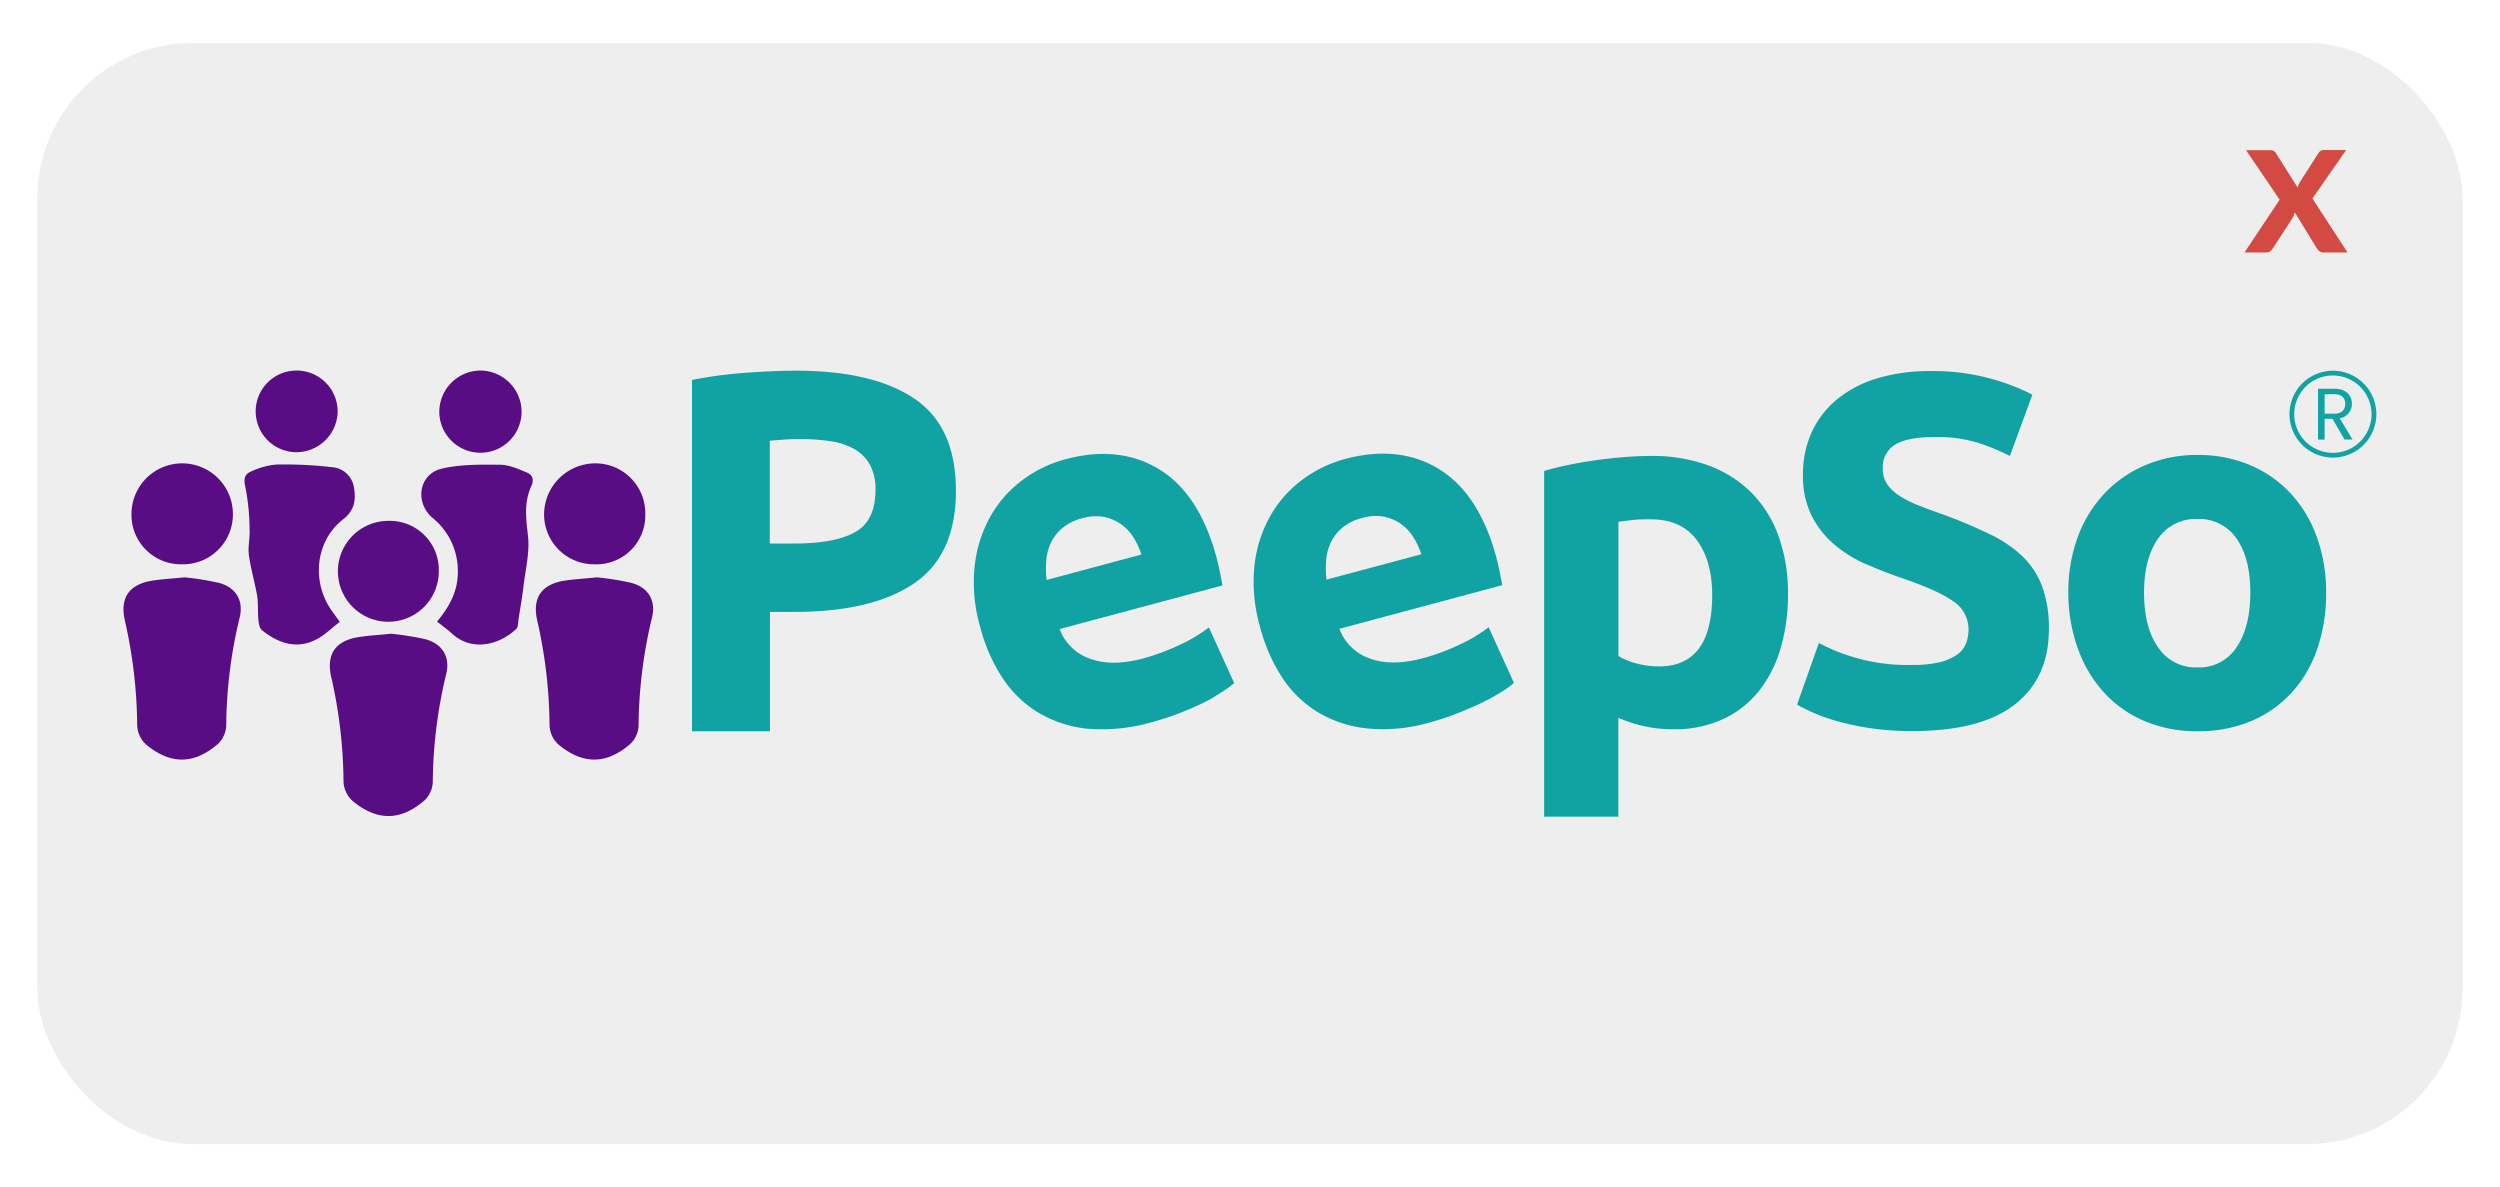 <?xml version="1.0" encoding="UTF-8"?>
<svg xmlns="http://www.w3.org/2000/svg" viewBox="0 0 556 264">
  <title>LOGO BEST PRACTICES</title>
  <g id="Capa_1" data-name="Capa 1">
    <rect x="8.31" y="9.54" width="539.37" height="244.91" rx="34.61" fill="#eee"></rect>
    <path d="M177,82.44q17.19,0,26.39,6.24t9.21,20.42q0,14.3-9.31,20.64t-26.62,6.35h-5.43v26.54H153.9V84.5a96.86,96.86,0,0,1,12-1.6C170.09,82.6,173.79,82.44,177,82.44Zm1.11,15.22c-1.26,0-2.5,0-3.72.11L171.2,98v22.88h5.43q9,0,13.53-2.52t4.55-9.38a11.51,11.51,0,0,0-1.17-5.49,9,9,0,0,0-3.32-3.49A15,15,0,0,0,185,98.17,42.55,42.55,0,0,0,178.08,97.66Z" fill="#11a3a3"></path>
    <path d="M218,139.48a35.63,35.63,0,0,1-1.22-13.73,29.14,29.14,0,0,1,3.54-11,26,26,0,0,1,7.1-8,28.12,28.12,0,0,1,9.5-4.61q12-3.21,20.93,2.26t12.74,19.72c.25.93.49,2,.72,3.08s.41,2.13.57,3l-36.21,9.7a11,11,0,0,0,6.7,6.58q4.85,1.8,11.7,0a47.57,47.57,0,0,0,8.41-3.12,33.1,33.1,0,0,0,6.38-3.83l5.62,12.39a22.59,22.59,0,0,1-3.08,2.2,34.46,34.46,0,0,1-3.9,2.25q-2.51,1.2-5.41,2.32a56.72,56.72,0,0,1-5.92,1.92,39.88,39.88,0,0,1-14.39,1.45,26.64,26.64,0,0,1-11-3.66,25.13,25.13,0,0,1-7.94-7.8A38,38,0,0,1,218,139.48Zm35.86-16.15a17.6,17.6,0,0,0-1.76-3.78,10.25,10.25,0,0,0-2.74-2.93,10.12,10.12,0,0,0-3.77-1.64,10.44,10.44,0,0,0-4.92.29,11.13,11.13,0,0,0-4.36,2.14,10,10,0,0,0-2.57,3.27,11.16,11.16,0,0,0-1.05,4,22.85,22.85,0,0,0,.07,4.3Z" fill="#11a3a3"></path>
    <path d="M280.24,139.42A35.82,35.82,0,0,1,279,125.69a29.14,29.14,0,0,1,3.54-11,26,26,0,0,1,7.1-8,28,28,0,0,1,9.5-4.61q12-3.21,20.92,2.26t12.75,19.72c.25.93.48,2,.71,3.08s.42,2.13.58,3l-36.21,9.71a11,11,0,0,0,6.7,6.58q4.85,1.8,11.7,0a47.53,47.53,0,0,0,8.41-3.11,33.1,33.1,0,0,0,6.38-3.83l5.62,12.39a22.78,22.78,0,0,1-3.09,2.2,47.79,47.79,0,0,1-4.46,2.4q-2.51,1.19-5.41,2.31a55.23,55.23,0,0,1-5.92,1.93A36.84,36.84,0,0,1,304,162a26.84,26.84,0,0,1-11-3.66,25.3,25.3,0,0,1-7.95-7.81A38,38,0,0,1,280.24,139.42Zm35.86-16.15a16.69,16.69,0,0,0-1.76-3.78,9.93,9.93,0,0,0-6.5-4.57,10.43,10.43,0,0,0-4.92.29,11,11,0,0,0-4.36,2.14,9.86,9.86,0,0,0-2.57,3.27,11.16,11.16,0,0,0-1.05,4,23.6,23.6,0,0,0,.06,4.29Z" fill="#11a3a3"></path>
    <path d="M397.65,131.91A42.72,42.72,0,0,1,396,144.22a27.76,27.76,0,0,1-4.88,9.54,22,22,0,0,1-8,6.21,25.67,25.67,0,0,1-11,2.22,29.72,29.72,0,0,1-6.43-.67,30.21,30.21,0,0,1-5.77-1.89v22H343.42V104.73c1.48-.44,3.17-.87,5.1-1.27s3.93-.76,6-1.06,4.25-.53,6.43-.72,4.27-.28,6.27-.28a36.08,36.08,0,0,1,12.86,2.16,26.54,26.54,0,0,1,9.54,6.11,26.1,26.1,0,0,1,5.93,9.59A36.89,36.89,0,0,1,397.65,131.91Zm-16.86.44q0-7.65-3.44-12.25c-2.29-3.07-5.7-4.6-10.2-4.6-1.48,0-2.85,0-4.11.16s-2.29.24-3.1.39v29.84a14.34,14.34,0,0,0,4,1.66,19.72,19.72,0,0,0,5,.66Q380.79,148.21,380.79,132.35Z" fill="#11a3a3"></path>
    <path d="M425.37,147.88a24.89,24.89,0,0,0,6.05-.61,11.2,11.2,0,0,0,3.82-1.66,5.58,5.58,0,0,0,2-2.5,8.88,8.88,0,0,0,.56-3.22,7.43,7.43,0,0,0-3.55-6.26q-3.56-2.5-12.2-5.38c-2.52-.89-5-1.9-7.54-3a27.84,27.84,0,0,1-6.77-4.33,20.82,20.82,0,0,1-4.88-6.32,19.87,19.87,0,0,1-1.88-9,22.35,22.35,0,0,1,2-9.59,20.62,20.62,0,0,1,5.66-7.27,25.72,25.72,0,0,1,8.87-4.6,39.86,39.86,0,0,1,11.76-1.61,47.72,47.72,0,0,1,13.41,1.67A46.89,46.89,0,0,1,452,87.77l-5,13.64a47.12,47.12,0,0,0-7.15-2.94,31,31,0,0,0-9.48-1.28c-4.15,0-7.12.58-8.93,1.72a5.8,5.8,0,0,0-2.71,5.27,6.13,6.13,0,0,0,1,3.55,9.84,9.84,0,0,0,2.83,2.61,24.66,24.66,0,0,0,4.21,2.1q2.38.94,5.27,1.94a112.9,112.9,0,0,1,10.42,4.39,27.84,27.84,0,0,1,7.38,5,18.23,18.23,0,0,1,4.38,6.77,27.15,27.15,0,0,1,1.45,9.42q0,10.77-7.54,16.69t-22.74,5.94a64.06,64.06,0,0,1-9.21-.61,60.57,60.57,0,0,1-7.26-1.5,42.5,42.5,0,0,1-5.44-1.88,40.1,40.1,0,0,1-3.82-1.89L404.52,143a41.95,41.95,0,0,0,20.85,4.88Z" fill="#11a3a3"></path>
    <path d="M517.33,131.8a38,38,0,0,1-2,12.59,27.48,27.48,0,0,1-5.77,9.76,25.79,25.79,0,0,1-9,6.26,30.13,30.13,0,0,1-11.81,2.22,29.83,29.83,0,0,1-11.7-2.22,25.93,25.93,0,0,1-9-6.26,28.83,28.83,0,0,1-5.88-9.76A36.27,36.27,0,0,1,460,131.8a35,35,0,0,1,2.16-12.54,28.5,28.5,0,0,1,6-9.65,26.87,26.87,0,0,1,9.1-6.21,29.22,29.22,0,0,1,11.48-2.22,29.65,29.65,0,0,1,11.58,2.22,26.25,26.25,0,0,1,9,6.21,28.17,28.17,0,0,1,5.88,9.65A35.82,35.82,0,0,1,517.33,131.8Zm-16.86,0q0-7.65-3.05-12a10,10,0,0,0-8.71-4.38,10.11,10.11,0,0,0-8.76,4.38c-2.07,2.93-3.11,6.93-3.11,12s1,9.15,3.11,12.14a10,10,0,0,0,8.76,4.49,9.9,9.9,0,0,0,8.71-4.49Q500.47,139.44,500.47,131.8Z" fill="#11a3a3"></path>
    <path d="M87,140.94a66.37,66.37,0,0,1,7.6,1.22c3.8,1.05,5.55,3.93,4.65,7.67a105.34,105.34,0,0,0-3,24.18,6,6,0,0,1-1.85,4c-5.4,4.66-10.62,4.57-16,.11a6.15,6.15,0,0,1-2-4.22,107.49,107.49,0,0,0-2.76-23.44c-1.1-5,1-7.94,6.05-8.76C82,141.34,84.22,141.22,87,140.94Z" fill="#590d84"></path>
    <path d="M132.77,128.4a63.77,63.77,0,0,1,7.59,1.22c3.81,1,5.56,3.93,4.66,7.67a105.33,105.33,0,0,0-3,24.17,6,6,0,0,1-1.85,4c-5.4,4.65-10.62,4.57-16,.1a6.13,6.13,0,0,1-1.95-4.22,108.08,108.08,0,0,0-2.76-23.43c-1.1-5,1-7.94,6-8.76C127.75,128.8,130,128.68,132.77,128.4Z" fill="#590d84"></path>
    <path d="M41.06,128.4a63.77,63.77,0,0,1,7.59,1.22c3.81,1,5.56,3.93,4.66,7.67a105.33,105.33,0,0,0-3,24.17,6,6,0,0,1-1.85,4c-5.4,4.65-10.62,4.57-16,.1a6.13,6.13,0,0,1-1.95-4.22,108.08,108.08,0,0,0-2.76-23.43c-1.1-5,1-7.94,6.05-8.76C36,128.8,38.27,128.68,41.06,128.4Z" fill="#590d84"></path>
    <path d="M97.2,138.24c2.8-3.37,4.66-6.82,4.63-11.12a15.17,15.17,0,0,0-5.63-11.94c-4-3.42-3.1-9.69,2-10.94,4.18-1,8.67-.92,13-.88,2,0,4,.92,5.86,1.68,1.33.53,1.81,1.56,1.08,3.14-1.65,3.57-1.14,7.23-.71,11.06.4,3.61-.56,7.39-1,11.09-.29,2.41-.7,4.81-1.08,7.21-.13.8-.06,1.88-.55,2.35-3.4,3.26-9.55,5.27-14.19,1.1C99.64,140.08,98.52,139.29,97.2,138.24Z" fill="#590d84"></path>
    <path d="M75.57,138.3c-1.88,1.44-3.48,3.08-5.41,4-4.42,2.22-8.52.57-11.92-2.16-.57-.45-.7-1.59-.78-2.44-.17-1.68,0-3.41-.25-5.06-.52-3.08-1.43-6.09-1.86-9.18-.25-1.82.25-3.72.16-5.57a51.17,51.17,0,0,0-.93-9.54c-.46-1.86-.18-2.9,1.31-3.51a16.4,16.4,0,0,1,5.65-1.53,91.65,91.65,0,0,1,12.28.59,5.3,5.3,0,0,1,4.87,4.34c.5,2.77.28,5.18-2.38,7.26-6.23,4.85-7.13,14.07-2.35,20.57Z" fill="#590d84"></path>
    <path d="M40.45,125.5a11,11,0,0,1-11.21-11.22,11.28,11.28,0,1,1,22.56.1A11.1,11.1,0,0,1,40.45,125.5Z" fill="#590d84"></path>
    <path d="M143.51,114.32a10.86,10.86,0,0,1-11.18,11.18A11.11,11.11,0,0,1,121,114.36a11.42,11.42,0,0,1,11.32-11.31A11.09,11.09,0,0,1,143.51,114.32Z" fill="#590d84"></path>
    <path d="M97.59,127.06a11.22,11.22,0,1,1-11.25-11.22A10.91,10.91,0,0,1,97.59,127.06Z" fill="#590d84"></path>
    <path d="M106.64,82.41A9.22,9.22,0,0,1,116,91.5a9.15,9.15,0,0,1-18.3.08A9.22,9.22,0,0,1,106.64,82.41Z" fill="#590d84"></path>
    <path d="M75.09,91.71a9.2,9.2,0,0,1-9.25,8.86,9.08,9.08,0,0,1,.21-18.16A9.12,9.12,0,0,1,75.09,91.71Z" fill="#590d84"></path>
    <path d="M518.84,101.77a9.66,9.66,0,1,1,9.66-9.66A9.67,9.67,0,0,1,518.84,101.77Zm0-18.26a8.6,8.6,0,1,0,8.59,8.6A8.61,8.61,0,0,0,518.84,83.51Z" fill="#11a3a3"></path>
    <path d="M519.13,86.46c2.66,0,3.93,1.47,3.93,3.32a3.19,3.19,0,0,1-2.7,3.24l2.84,4.74h-1.77l-2.69-4.62H517v4.62h-1.47V86.46Zm0,1.21H517V92h2.18c1.67,0,2.4-.91,2.4-2.18S520.82,87.67,519.13,87.67Z" fill="#11a3a3"></path>
    <path d="M507,44.41l-7.47-11h5.27a1.84,1.84,0,0,1,.89.17,1.48,1.48,0,0,1,.51.54L511,41.71a4.57,4.57,0,0,1,.28-.75,4.33,4.33,0,0,1,.41-.76l3.83-6a2.07,2.07,0,0,1,.56-.63,1.2,1.2,0,0,1,.7-.2h5l-7.5,10.78,7.81,12h-5.28a1.4,1.4,0,0,1-1-.31,2.59,2.59,0,0,1-.61-.71l-4.84-7.91a4.16,4.16,0,0,1-.55,1.33l-4.26,6.58a3.28,3.28,0,0,1-.6.7,1.23,1.23,0,0,1-.88.32h-4.9Z" fill="#d24a42"></path>
  </g>
</svg>
